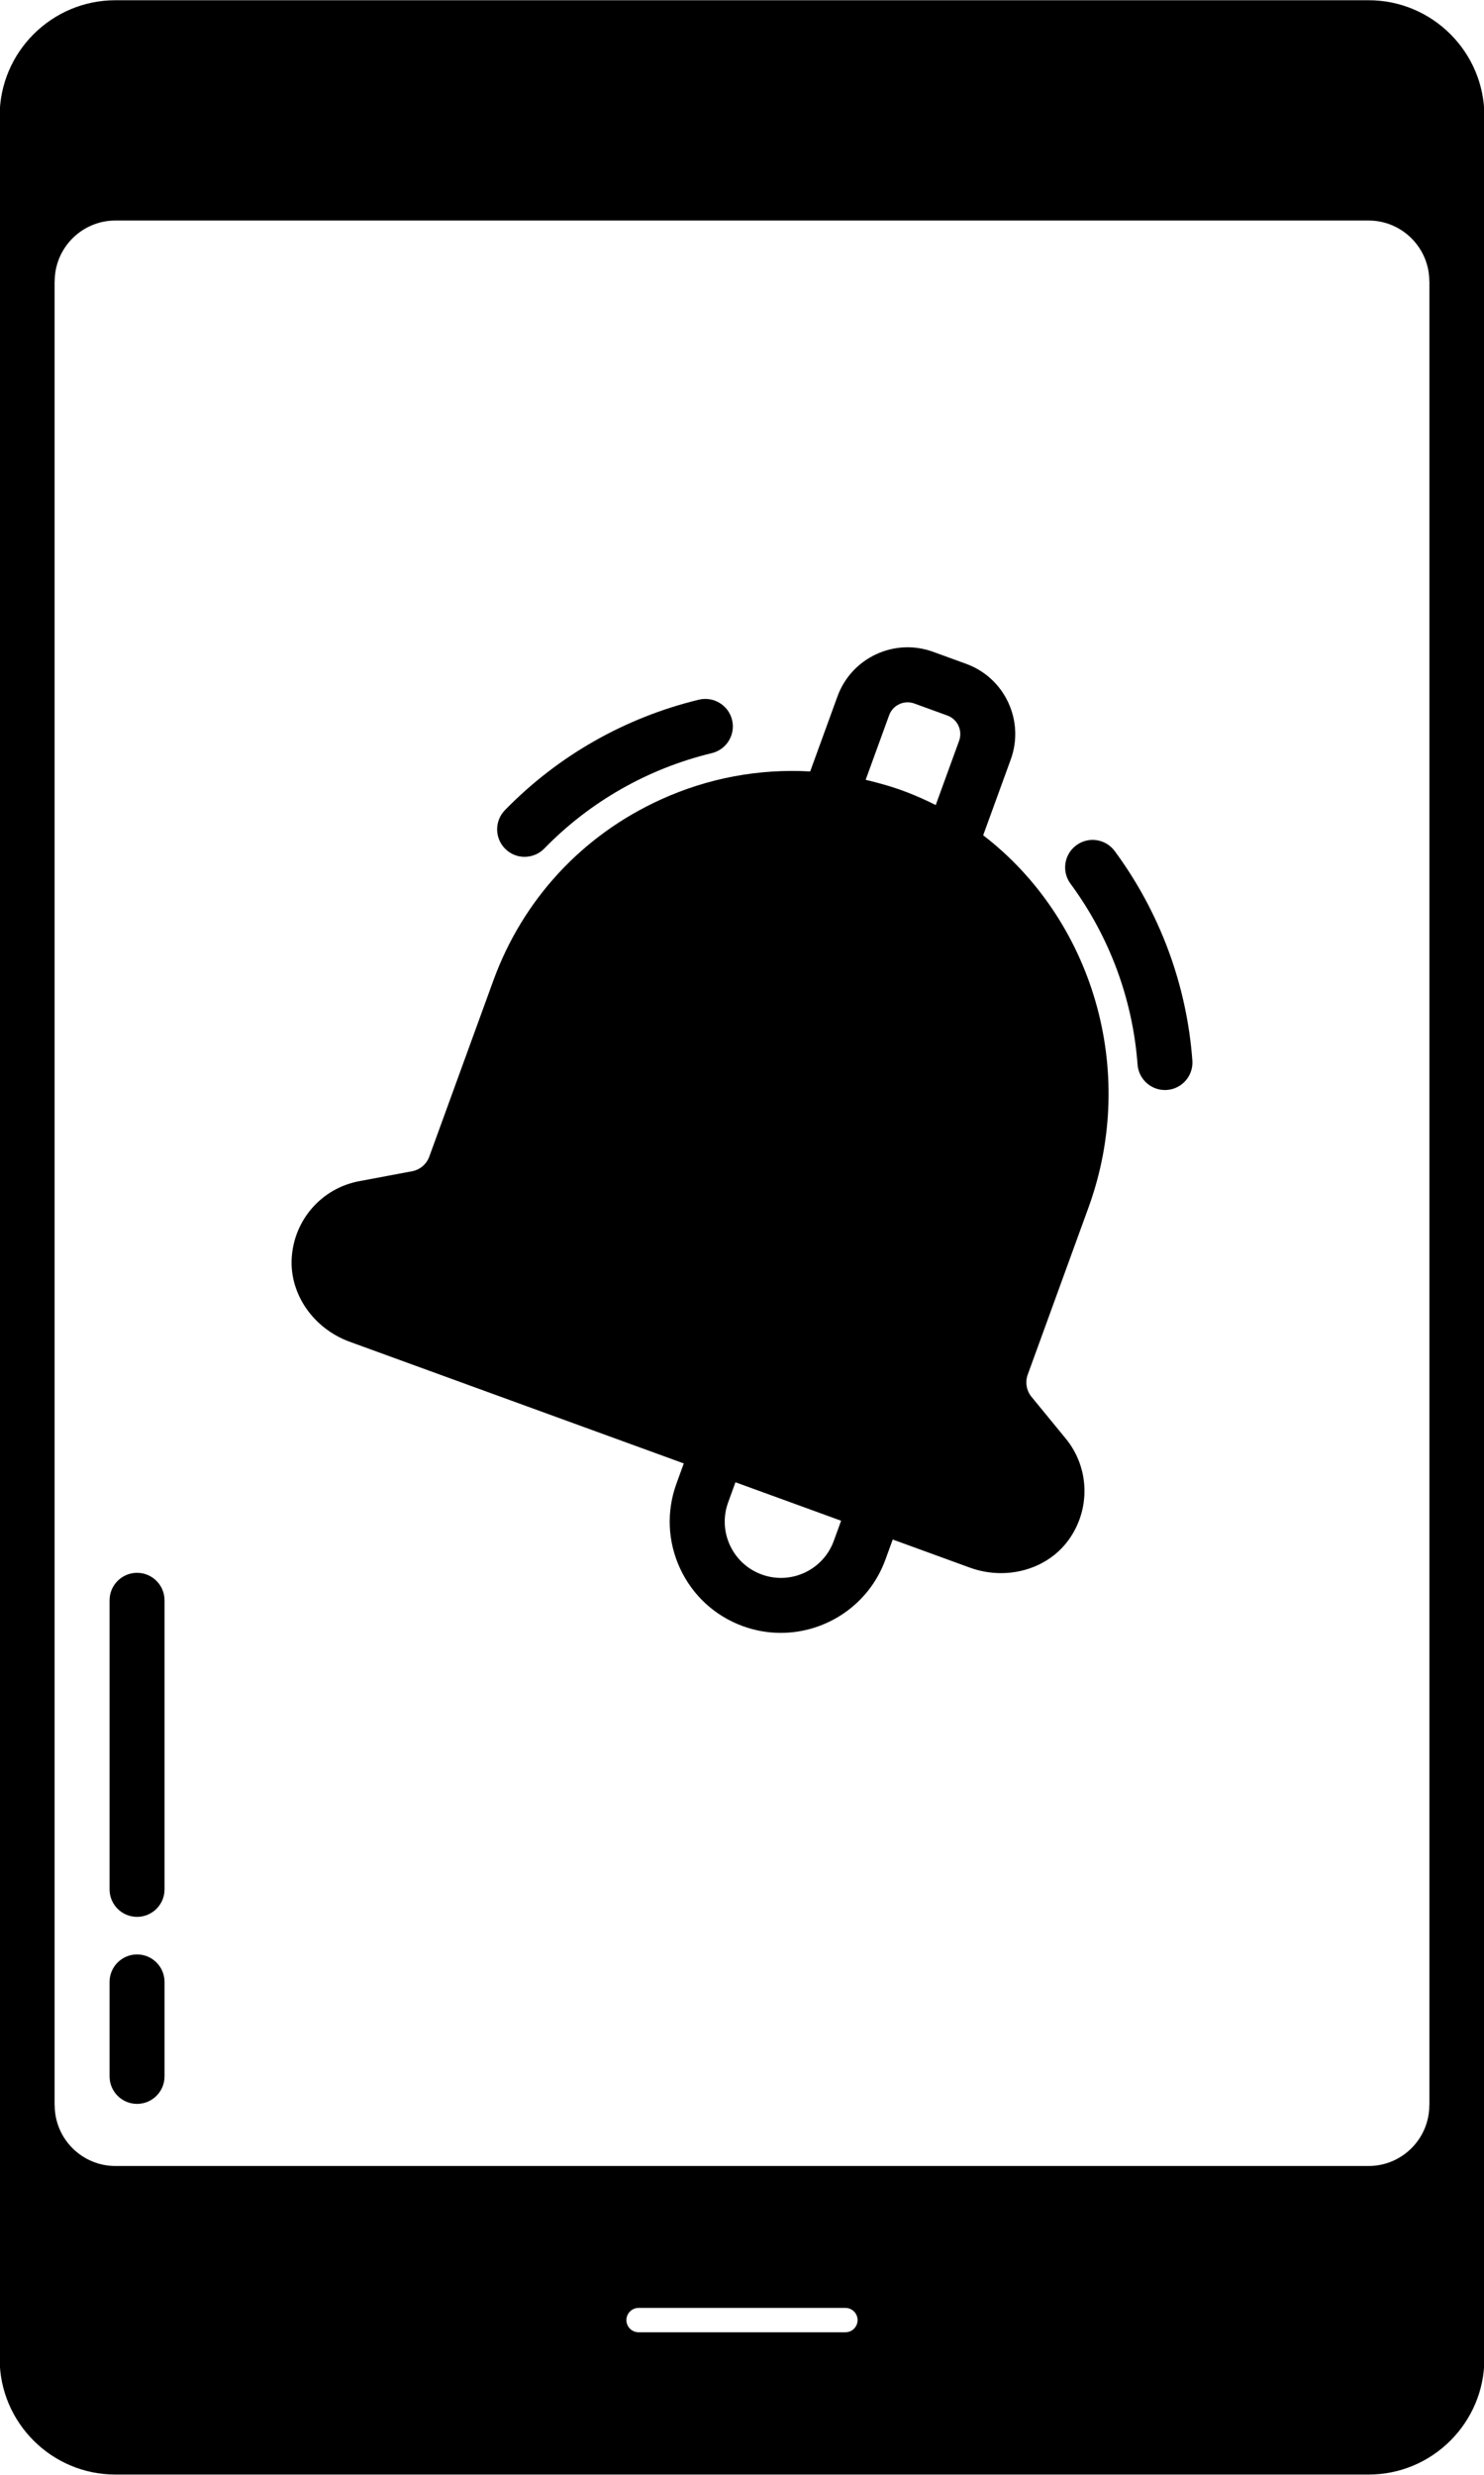<svg xmlns="http://www.w3.org/2000/svg" xmlns:xlink="http://www.w3.org/1999/xlink" preserveAspectRatio="xMidYMid meet" viewBox="23.0 5.0 54.0 90.0" style="fill: rgb(0, 0, 0);"><g id="__id3_sna7p3dvwc" style="fill: rgb(0, 0, 0);"><path d="m76.01,9.22v6.01c0-1.77-1.43-3.21-3.21-3.21H27.2c-1.78,0-3.21,1.43-3.21,3.21v-6.01c0-1.77,1.43-3.21,3.21-3.21h45.6c1.78,0,3.21,1.44,3.21,3.21Z" style="fill: inherit;"></path><path d="m72.8,84.77H27.2c-1.78,0-3.21-1.44-3.21-3.21v9.22c0,1.77,1.43,3.21,3.21,3.21h45.6c1.78,0,3.21-1.44,3.21-3.21v-9.22c0,1.77-1.43,3.21-3.21,3.21Zm-19.037,6.047h-7.527c-.797,0-1.443-.646-1.443-1.443s.646-1.443,1.443-1.443h7.527c.797,0,1.443.646,1.443,1.443s-.646,1.443-1.443,1.443Z" style="fill: inherit;"></path><path d="m61.007,57.948l-1.244-1.516c-.409-.499-.525-1.177-.304-1.783l2.21-6.073c1.994-5.478-.582-11.737-6.022-13.831-5.543-2.133-11.734.702-13.756,6.258l-2.331,6.403c-.221.606-.745,1.051-1.379,1.17l-1.928.362c-.889.167-1.583.915-1.64,1.872-.055.917.593,1.733,1.456,2.047l11.28,4.106,11.28,4.106c.863.314,1.884.106,2.431-.632.571-.77.521-1.789-.054-2.488Z" style="fill: inherit;"></path></g><g id="__id4_sna7p3dvwc" style="fill: rgb(0, 0, 0);"><path d="m72.801,5.009H27.199c-2.322,0-4.212,1.889-4.212,4.211v81.56c0,2.322,1.89,4.211,4.212,4.211h45.603c2.322,0,4.212-1.889,4.212-4.211V9.22c0-2.322-1.89-4.211-4.212-4.211ZM24.987,15.247c0-.006.003-.011.003-.017,0-1.219.991-2.21,2.21-2.21h45.6c1.219,0,2.21.991,2.21,2.21,0,.006.003.011.003.017v66.296c0,.006-.003.011-.003.017,0,1.219-.991,2.21-2.21,2.21H27.2c-1.219,0-2.21-.991-2.21-2.21,0-.006-.003-.011-.003-.017V15.247Zm2.212-8.239h45.603c1.22,0,2.212.993,2.212,2.212v2.444c-.645-.402-1.399-.645-2.213-.645H27.2c-.814,0-1.568.243-2.213.645v-2.444c0-1.22.992-2.212,2.212-2.212Zm45.603,85.983H27.199c-1.22,0-2.212-.993-2.212-2.212v-5.654c.645.402,1.399.645,2.213.645h45.6c.814,0,1.568-.243,2.213-.645v5.654c0,1.22-.992,2.212-2.212,2.212Z" style="fill: inherit;"></path><path d="m27.987,74.71c.552,0,1-.448,1-1v-10.512c0-.552-.448-1-1-1s-1,.448-1,1v10.512c0,.552.448,1,1,1Z" style="fill: inherit;"></path><path d="m27.987,81.511c.552,0,1-.448,1-1v-3.435c0-.552-.448-1-1-1s-1,.448-1,1v3.435c0,.552.448,1,1,1Z" style="fill: inherit;"></path><circle cx="44.321" cy="9.107" r="1" style="fill: inherit;"></circle><circle cx="55.679" cy="9.107" r="1" style="fill: inherit;"></circle><path d="m47.107,10.106h5.786c.552,0,1-.448,1-1s-.448-1-1-1h-5.786c-.552,0-1,.448-1,1s.448,1,1,1Z" style="fill: inherit;"></path><path d="m53.763,86.931h-7.526c-1.347,0-2.443,1.096-2.443,2.443s1.096,2.443,2.443,2.443h7.526c1.347,0,2.443-1.096,2.443-2.443s-1.096-2.443-2.443-2.443Zm0,2.886h-7.526c-.244,0-.443-.199-.443-.443s.199-.443.443-.443h7.526c.244,0,.443.199.443.443s-.199.443-.443.443Z" style="fill: inherit;"></path><path d="m42.09,36.16c.26,0,.521-.101.716-.302,1.664-1.708,3.771-2.907,6.096-3.469.537-.13.867-.67.737-1.207-.13-.537-.673-.865-1.207-.737-2.691.651-5.133,2.041-7.059,4.018-.385.396-.377,1.029.019,1.414.194.189.446.284.698.284Z" style="fill: inherit;"></path><path d="m63.563,35.951c-.328-.444-.955-.54-1.398-.211-.445.328-.54.954-.211,1.398,1.42,1.926,2.263,4.2,2.44,6.577.039.525.478.926.996.926.025,0,.05,0,.075-.003.551-.041.964-.521.923-1.071-.204-2.753-1.181-5.386-2.825-7.616Z" style="fill: inherit;"></path><path d="m58.776,35.376l1.002-2.752c.249-.682.216-1.42-.09-2.078-.307-.658-.852-1.157-1.534-1.405l-1.198-.436c-.681-.249-1.42-.216-2.078.09-.658.307-1.157.852-1.405,1.534l-.992,2.726c-1.848-.105-3.706.233-5.442,1.024-2.854,1.299-5.016,3.637-6.088,6.583l-2.331,6.403c-.099.273-.338.476-.624.529l-1.927.362c-1.362.255-2.371,1.404-2.454,2.794-.079,1.312.79,2.565,2.112,3.046l12.155,4.424-.267.733c-.369,1.015-.321,2.114.135,3.093.457.979,1.268,1.723,2.283,2.092.455.166.921.244,1.379.244,1.653,0,3.208-1.021,3.806-2.662l.267-.733,2.801,1.02c.375.137.761.202,1.141.202.959,0,1.875-.42,2.436-1.177.829-1.119.795-2.648-.084-3.718l-1.244-1.516c-.185-.225-.237-.534-.138-.807l2.21-6.073c1.828-5.022.117-10.513-3.832-13.543Zm-5.436,25.661c-.385,1.06-1.56,1.61-2.622,1.222-.513-.187-.923-.562-1.154-1.058-.231-.495-.255-1.051-.068-1.564l.266-.732,3.845,1.399-.267.732Zm2.013-30.024c.065-.18.197-.324.371-.405.174-.081.367-.089.549-.023l1.198.436c.18.065.324.197.405.371s.089.369.024.549l-.851,2.337c-.336-.171-.684-.327-1.042-.465-.495-.191-.999-.333-1.507-.454l.853-2.345Zm5.377,17.222l-2.21,6.073c-.34.934-.16,1.991.471,2.759l1.244,1.516c.296.36.305.878.023,1.258-.255.345-.796.467-1.286.287l-22.561-8.211c-.489-.178-.826-.618-.8-1.047.028-.473.368-.862.827-.948l1.927-.362c.977-.183,1.795-.876,2.135-1.811l2.331-6.403c.887-2.438,2.676-4.372,5.037-5.447,1.268-.578,2.616-.867,3.967-.867,1.164,0,2.332.215,3.453.646,4.842,1.864,7.284,7.496,5.442,12.556Z" style="fill: inherit;"></path></g></svg>